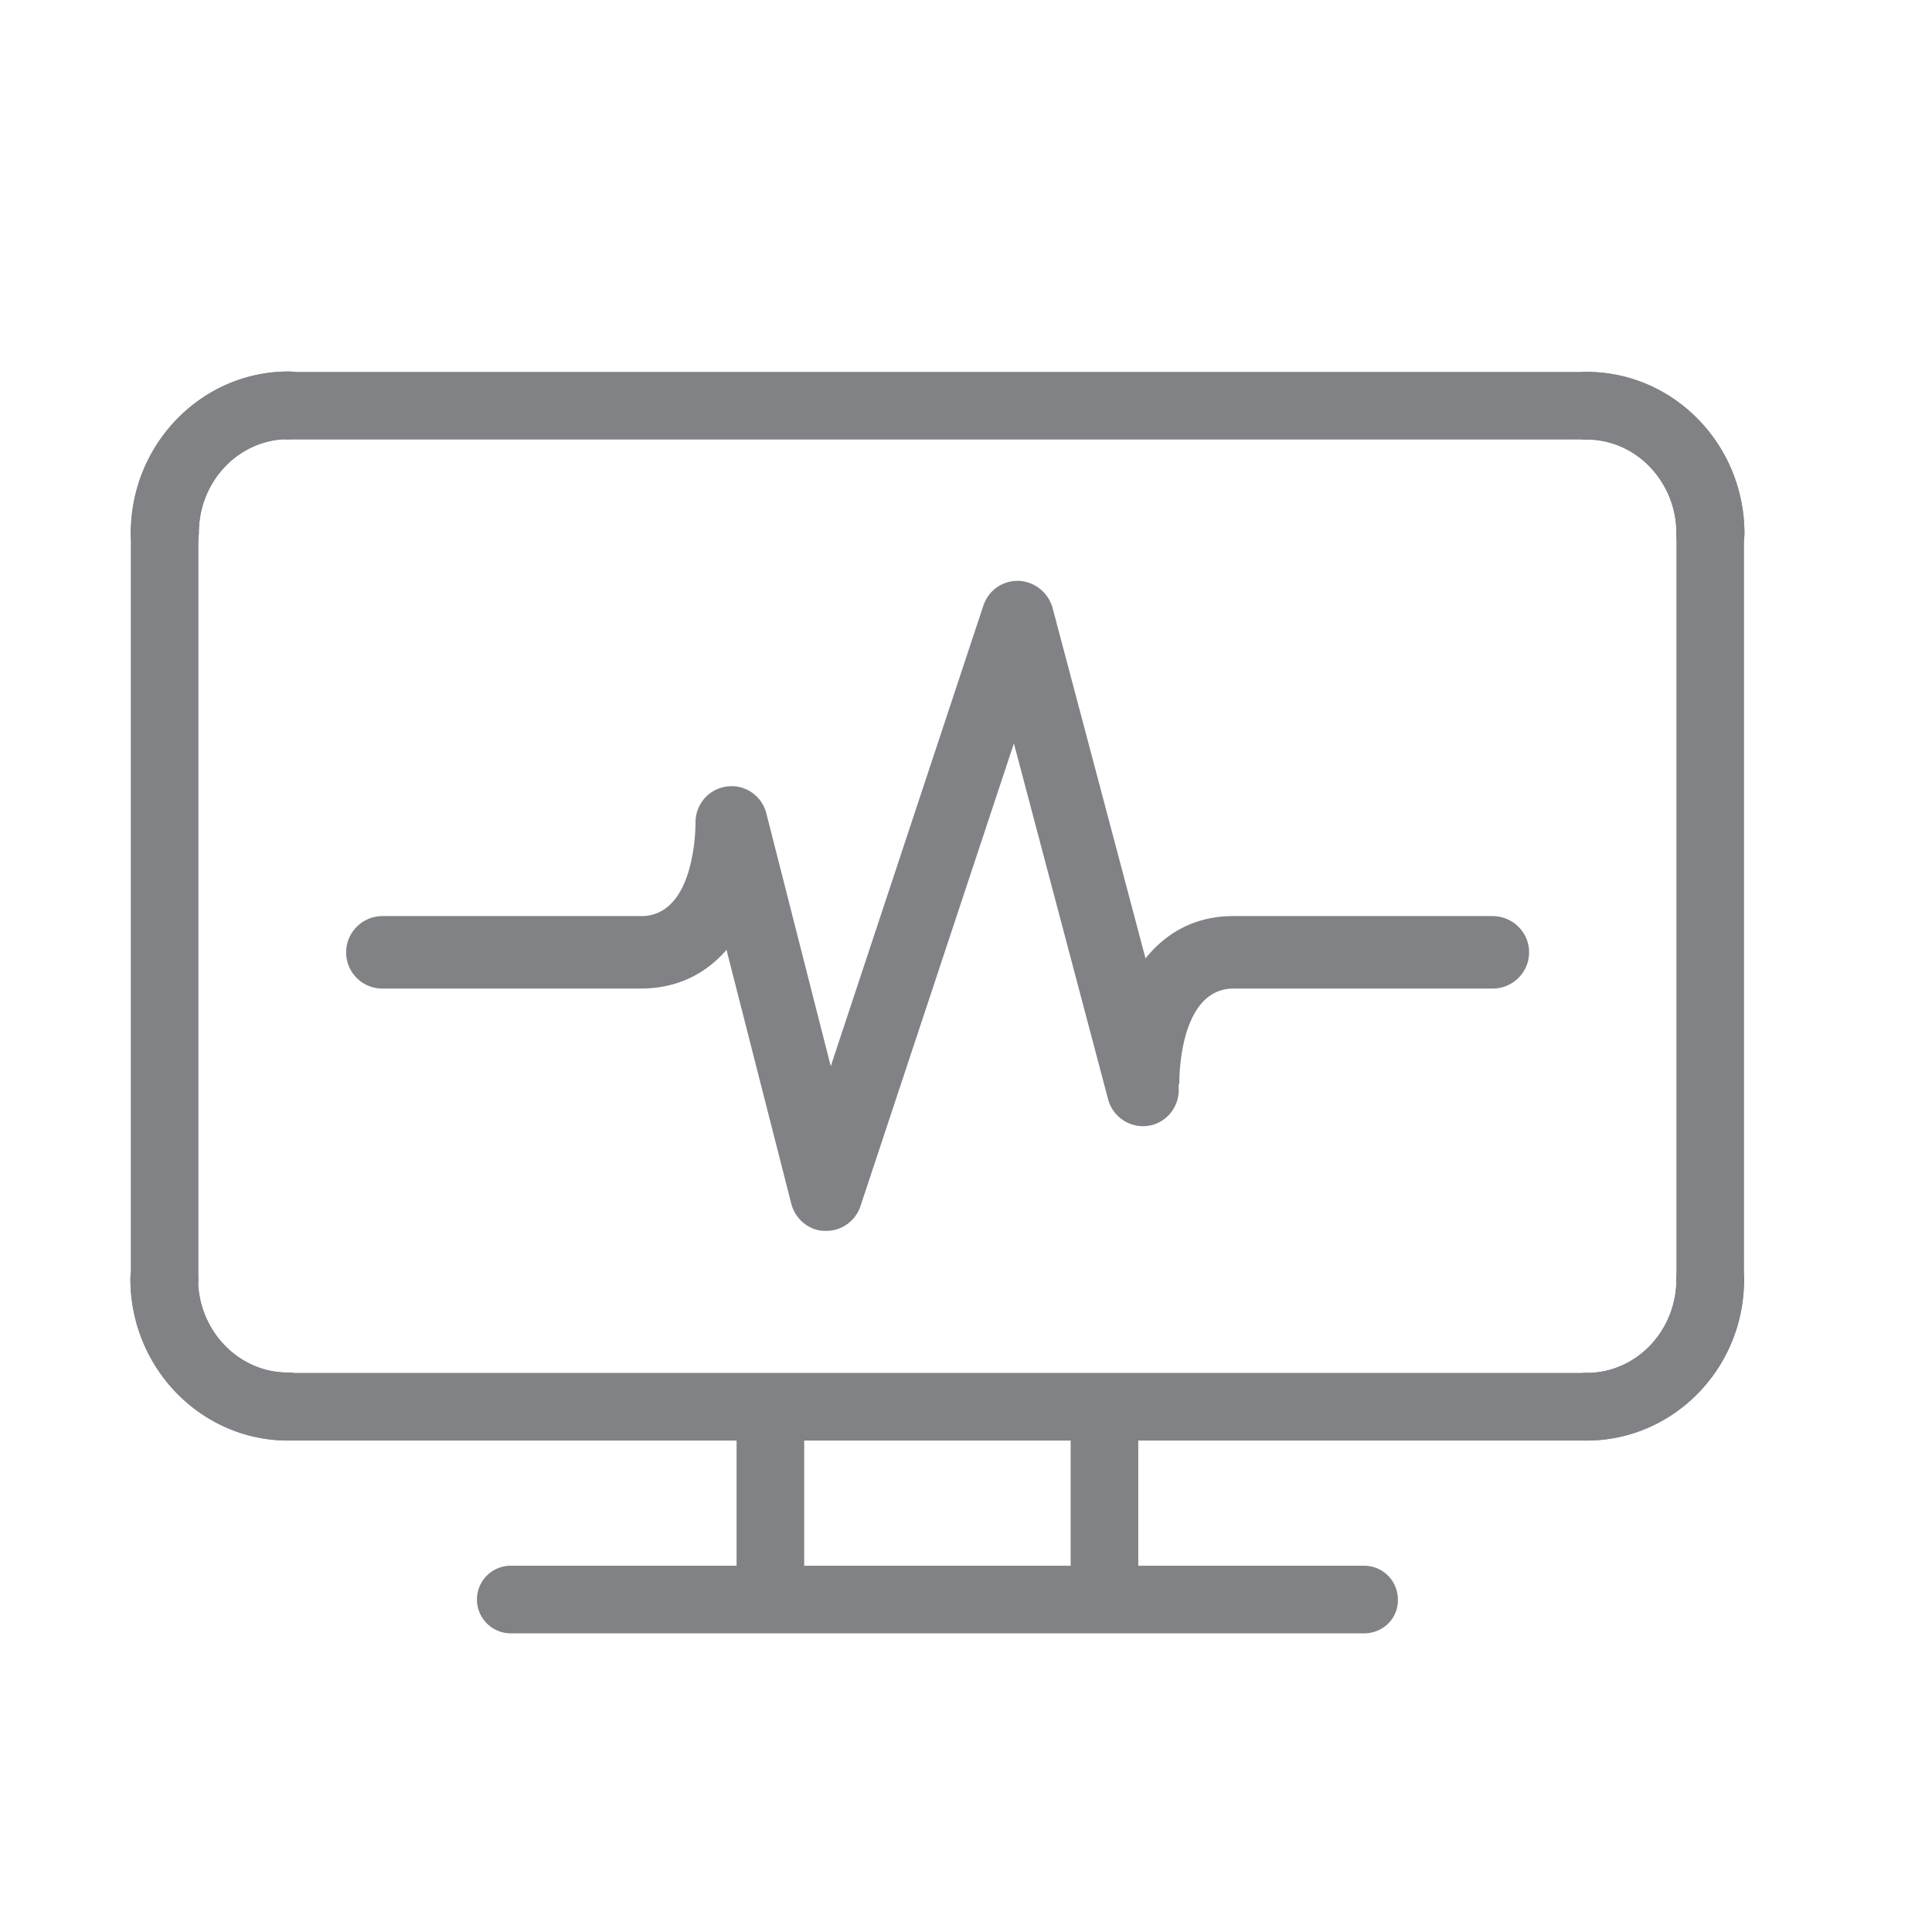 <svg viewBox="12 8 48 48" xmlns="http://www.w3.org/2000/svg"><g fill="#808285"><path d="M16.09 22.09a.84.84 0 0 1-.84-.84c0-2.22 1.76-4.02 3.92-4.02.47 0 .84.38.84.84 0 .47-.38.84-.84.84-1.23 0-2.23 1.04-2.23 2.33-.01.47-.38.85-.85.85zM51.42 43.79a.84.84 0 0 1-.84-.84c0-.47.38-.84.84-.84 1.23 0 2.23-1.04 2.23-2.33 0-.47.38-.84.84-.84.47 0 .84.38.84.84.01 2.21-1.75 4.01-3.91 4.01zM19.16 43.79c-2.16 0-3.92-1.8-3.92-4.02 0-.47.38-.84.84-.84.47 0 .84.38.84.84 0 1.28 1 2.33 2.23 2.33.47 0 .84.38.84.84a.82.82 0 0 1-.83.85zM54.49 22.09a.84.84 0 0 1-.84-.84c0-1.28-1-2.33-2.23-2.33a.84.84 0 0 1-.84-.84c0-.47.38-.84.84-.84 2.16 0 3.92 1.8 3.92 4.02 0 .45-.38.83-.85.83z"/><path d="M54.49 40.62a.84.84 0 0 1-.84-.84V21.24c0-.47.38-.84.84-.84.47 0 .84.38.84.84v18.53c.01.47-.37.85-.84.85zM51.42 43.79H19.16a.84.84 0 0 1-.84-.84c0-.47.38-.84.84-.84h32.26c.47 0 .84.38.84.84s-.37.84-.84.84zM16.09 40.62a.84.84 0 0 1-.84-.84V21.24c0-.47.38-.84.84-.84.47 0 .84.38.84.84v18.53c0 .47-.37.85-.84.85zM51.42 18.92H19.16a.84.84 0 0 1-.84-.84c0-.47.38-.84.84-.84h32.26c.47 0 .84.38.84.84s-.37.84-.84.84z"/><path d="M16.09 22.09a.84.84 0 0 1-.84-.84c0-2.22 1.76-4.02 3.92-4.02.47 0 .84.38.84.84 0 .47-.38.84-.84.84-1.23 0-2.23 1.04-2.23 2.33-.01.47-.38.85-.85.85zM19.16 43.79c-2.16 0-3.92-1.8-3.92-4.02 0-.47.38-.84.84-.84.47 0 .84.38.84.84 0 1.28 1 2.33 2.23 2.33.47 0 .84.38.84.84a.82.82 0 0 1-.83.85zM54.49 22.09a.84.84 0 0 1-.84-.84c0-1.28-1-2.33-2.23-2.33a.84.84 0 0 1-.84-.84c0-.47.38-.84.84-.84 2.16 0 3.92 1.8 3.92 4.02 0 .45-.38.83-.85.83zM51.42 43.79a.84.84 0 0 1-.84-.84c0-.47.38-.84.84-.84 1.23 0 2.23-1.04 2.23-2.33 0-.47.38-.84.84-.84.47 0 .84.38.84.84.01 2.21-1.75 4.01-3.91 4.01zM45.89 48.58h-21.2a.84.84 0 0 1-.84-.84c0-.47.38-.84.84-.84h21.2c.47 0 .84.38.84.84.01.47-.37.84-.84.84z"/><path d="M31.14 48.33a.84.84 0 0 1-.84-.84v-4.13c0-.47.38-.84.84-.84.47 0 .84.38.84.84v4.13c0 .46-.37.84-.84.84zM39.44 48.33a.84.84 0 0 1-.84-.84v-4.13c0-.47.38-.84.84-.84.47 0 .84.38.84.84v4.13c.01.46-.37.84-.84.84zM49.08 30.76h-6.44c-.96 0-1.67.42-2.18 1.05l-2.31-8.71a.92.92 0 0 0-.85-.67c-.41 0-.74.24-.87.62l-3.79 11.44-1.6-6.28c-.11-.44-.53-.73-.98-.67s-.78.44-.78.89c0 .24-.04 2.33-1.35 2.33H21.5c-.49 0-.9.4-.9.9s.4.9.9.9h6.42c.86 0 1.58-.33 2.13-.96l1.61 6.31c.1.38.44.66.81.67h.06c.39 0 .73-.25.85-.62l3.81-11.49 2.34 8.84a.9.9 0 0 0 1.1.64.9.9 0 0 0 .65-.96c0-.03.02-.06.02-.1 0-.24.04-2.33 1.35-2.33h6.44c.49 0 .9-.4.9-.9s-.41-.9-.91-.9z"/></g></svg>